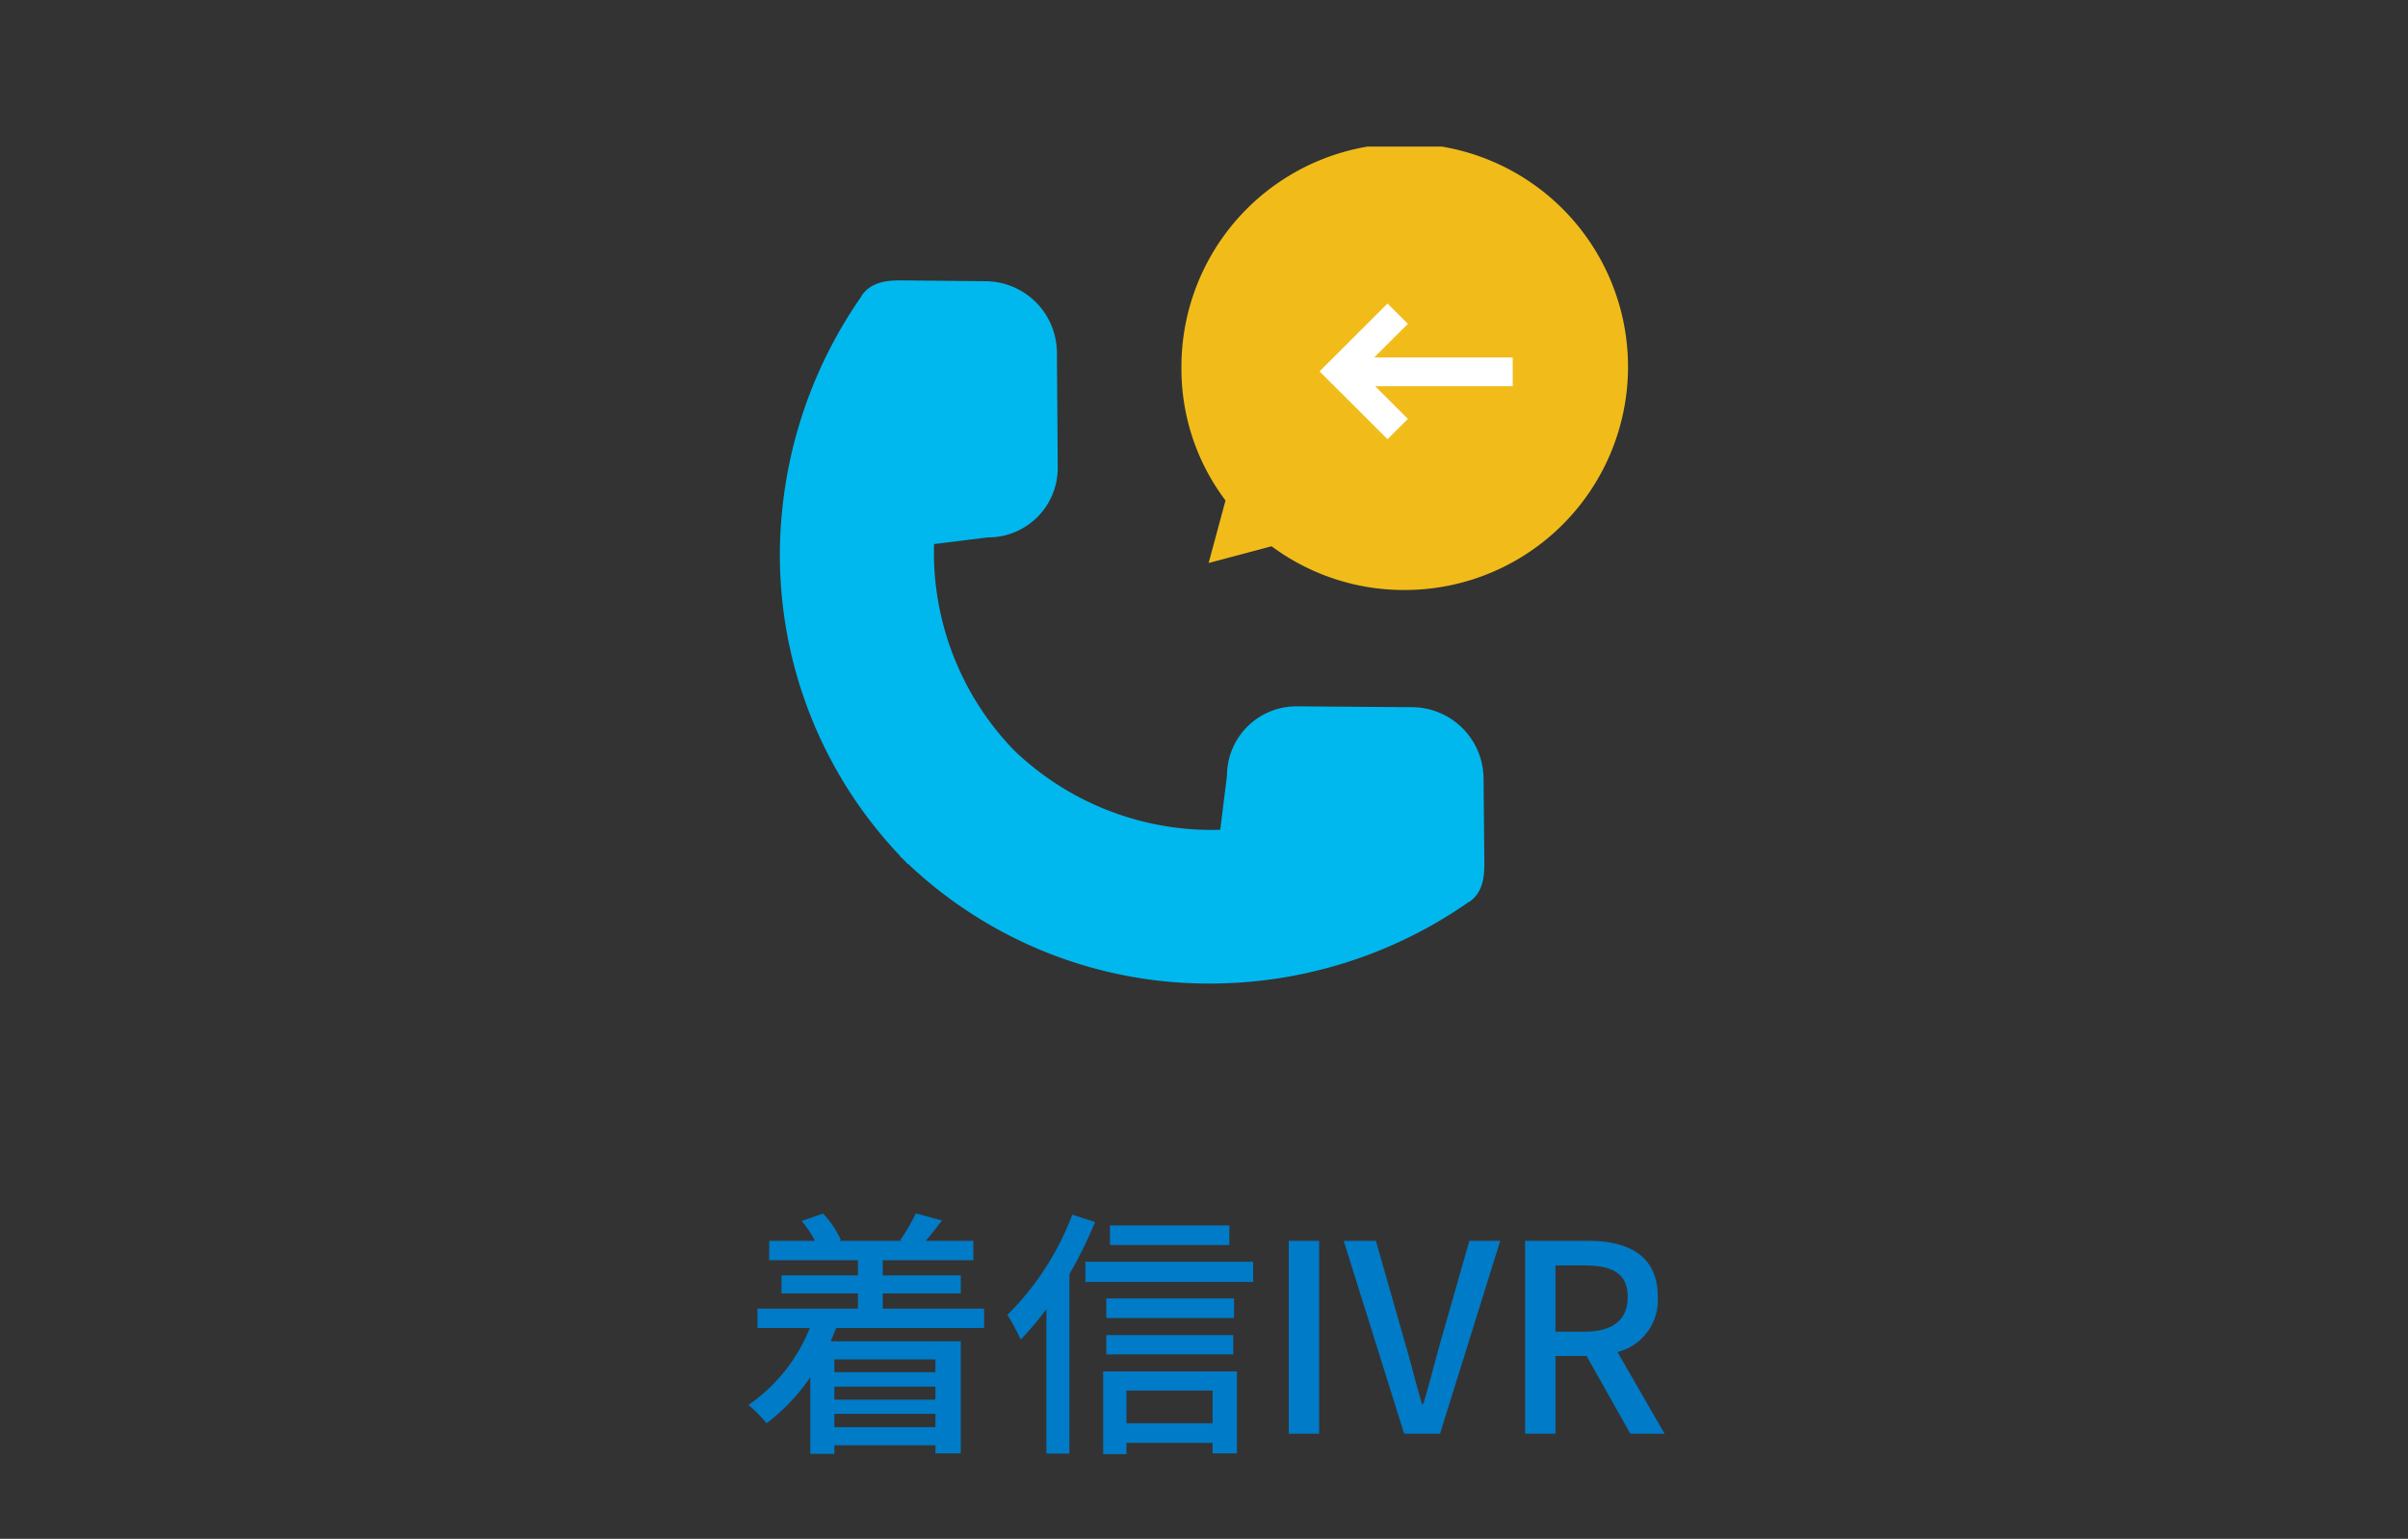 <svg xmlns="http://www.w3.org/2000/svg" xmlns:xlink="http://www.w3.org/1999/xlink" width="230" height="147" viewBox="0 0 230 147">
  <rect x="0" y="0" width="230" height="147" fill="#333333" stroke="none"/>
  <defs>
    <clipPath id="clip-path">
      <rect id="長方形_34989" data-name="長方形 34989" width="81" height="79.959" fill="none"/>
    </clipPath>
  </defs>
  <g id="グループ_16951" data-name="グループ 16951" transform="translate(-11885.999 -9389)">
    <path id="パス_24414" data-name="パス 24414" d="M0,0H230V147H0Z" transform="translate(11885.999 9389)" fill="none"/>
    <path id="パス_24415" data-name="パス 24415" d="M-25.812-7.1v1.225h-9.65V-7.1Zm-9.65,6.475V-1.9h9.65V-.625Zm9.65-2.625h-9.65V-4.5h9.65Zm4.65-6.85v-1.85h-9.675V-13.4h7.45v-1.725h-7.45v-1.45h8.65v-1.85h-4.55c.475-.55,1.025-1.25,1.55-1.95l-2.5-.675a18.1,18.1,0,0,1-1.5,2.575l.15.05h-6l.2-.075a9.149,9.149,0,0,0-1.7-2.525l-2.05.7a10.522,10.522,0,0,1,1.275,1.9h-4.375v1.85h8.475v1.45h-7.3V-13.4h7.3v1.45h-9.6v1.85h5a16.207,16.207,0,0,1-5.85,7.35A14.2,14.2,0,0,1-41.937-1a18.5,18.5,0,0,0,4.175-4.4V1.925h2.3V1.1h9.65v.775h2.425v-10.7H-35.812l.525-1.275ZM2.263-19.9h-11.4v1.875h11.4Zm-15-1.025a26.9,26.9,0,0,1-6.2,9.575A22.059,22.059,0,0,1-17.662-9a29.243,29.243,0,0,0,2.45-2.9V1.9h2.2V-15.25a39.87,39.87,0,0,0,2.45-4.975Zm13.4,16.8V-1H-7.562V-4.125ZM-9.787,1.95h2.225V.875H.663v1H2.988V-5.95H-9.787Zm.3-9.525H2.638v-1.85H-9.487Zm12.2-5.35h-12.2v1.875h12.2Zm-14.2-3.5V-14.5H4.538v-1.925ZM7.938,0h2.9V-18.425h-2.9ZM18.962,0h3.425l5.75-18.425h-2.95l-2.725,9.55c-.6,2.1-1.025,3.9-1.675,6.025h-.125c-.625-2.125-1.05-3.925-1.675-6.025l-2.725-9.55H13.187Zm11.55,0h2.9V-7.425h2.975L40.563,0h3.275l-4.5-7.8a5.122,5.122,0,0,0,3.85-5.275c0-3.975-2.85-5.35-6.65-5.35H30.512Zm2.9-9.75v-6.325h2.775c2.675,0,4.125.775,4.125,3S38.862-9.75,36.188-9.75Z" transform="translate(12001.156 9525.959)" fill="#007bc7"/>
    <g id="グループ_16877" data-name="グループ 16877" transform="translate(11795.438 1196.517)">
      <rect id="長方形_24599" data-name="長方形 24599" width="109" height="107.959" transform="translate(151.061 8192.483)" fill="none"/>
      <g id="グループ_16617" data-name="グループ 16617" transform="translate(165.061 8206.483)">
        <g id="グループ_16616" data-name="グループ 16616" transform="translate(0 0)" clip-path="url(#clip-path)">
          <path id="パス_24075" data-name="パス 24075" d="M67.2,52.569A6.855,6.855,0,0,0,60.416,45.8L49.4,45.718a6.635,6.635,0,0,0-6.707,6.633l-.641,5.161A27.259,27.259,0,0,1,22.338,49.9a27.189,27.189,0,0,1-7.623-19.682l5.108-.638a6.639,6.639,0,0,0,6.707-6.7l-.081-11a6.855,6.855,0,0,0-6.783-6.772l-8.1-.079c-1.428,0-2.884.163-3.782,1.476l.02.013A43.194,43.194,0,0,0,.237,26.72,41.729,41.729,0,0,0,11.454,59.987l-.023.02c.137.14.285.267.425.4.122.125.234.257.359.379l.02-.02A41.734,41.734,0,0,0,41.043,72.2a43.18,43.18,0,0,0,24.743-7.791l.013.02c1.318-.895,1.489-2.343,1.479-3.776Z" transform="translate(0 7.756)" fill="#00b8ee"/>
          <path id="パス_24076" data-name="パス 24076" d="M55.517,20.348a19.976,19.976,0,0,1-32.369,15.5l-4.381,1.169,1.171-4.343A19.616,19.616,0,0,1,15.6,20.348a19.957,19.957,0,0,1,39.913,0" transform="translate(24.113 0.835)" fill="#f1bc1a"/>
          <path id="パス_24077" data-name="パス 24077" d="M36.392,42.362a21.181,21.181,0,0,1-12.714-4.178l-6.017,1.6,1.614-5.974a20.853,20.853,0,0,1-4.21-12.63A21.328,21.328,0,1,1,36.392,42.362m-12.1-7.181.54.427a18.4,18.4,0,1,0-7.015-14.426A18.143,18.143,0,0,0,21.853,32.65l.435.544-.733,2.714Z" transform="translate(23.28 -0.001)" fill="#f1bc1a"/>
          <rect id="長方形_34988" data-name="長方形 34988" width="15.127" height="2.747" transform="translate(54.859 20.149)" fill="#fff"/>
          <path id="パス_24078" data-name="パス 24078" d="M26.739,5.9l1.945,1.941-4.546,4.539,4.546,4.539-1.945,1.941-6.491-6.48Z" transform="translate(31.29 9.097)" fill="#fff"/>
        </g>
      </g>
    </g>
  </g>
</svg>
